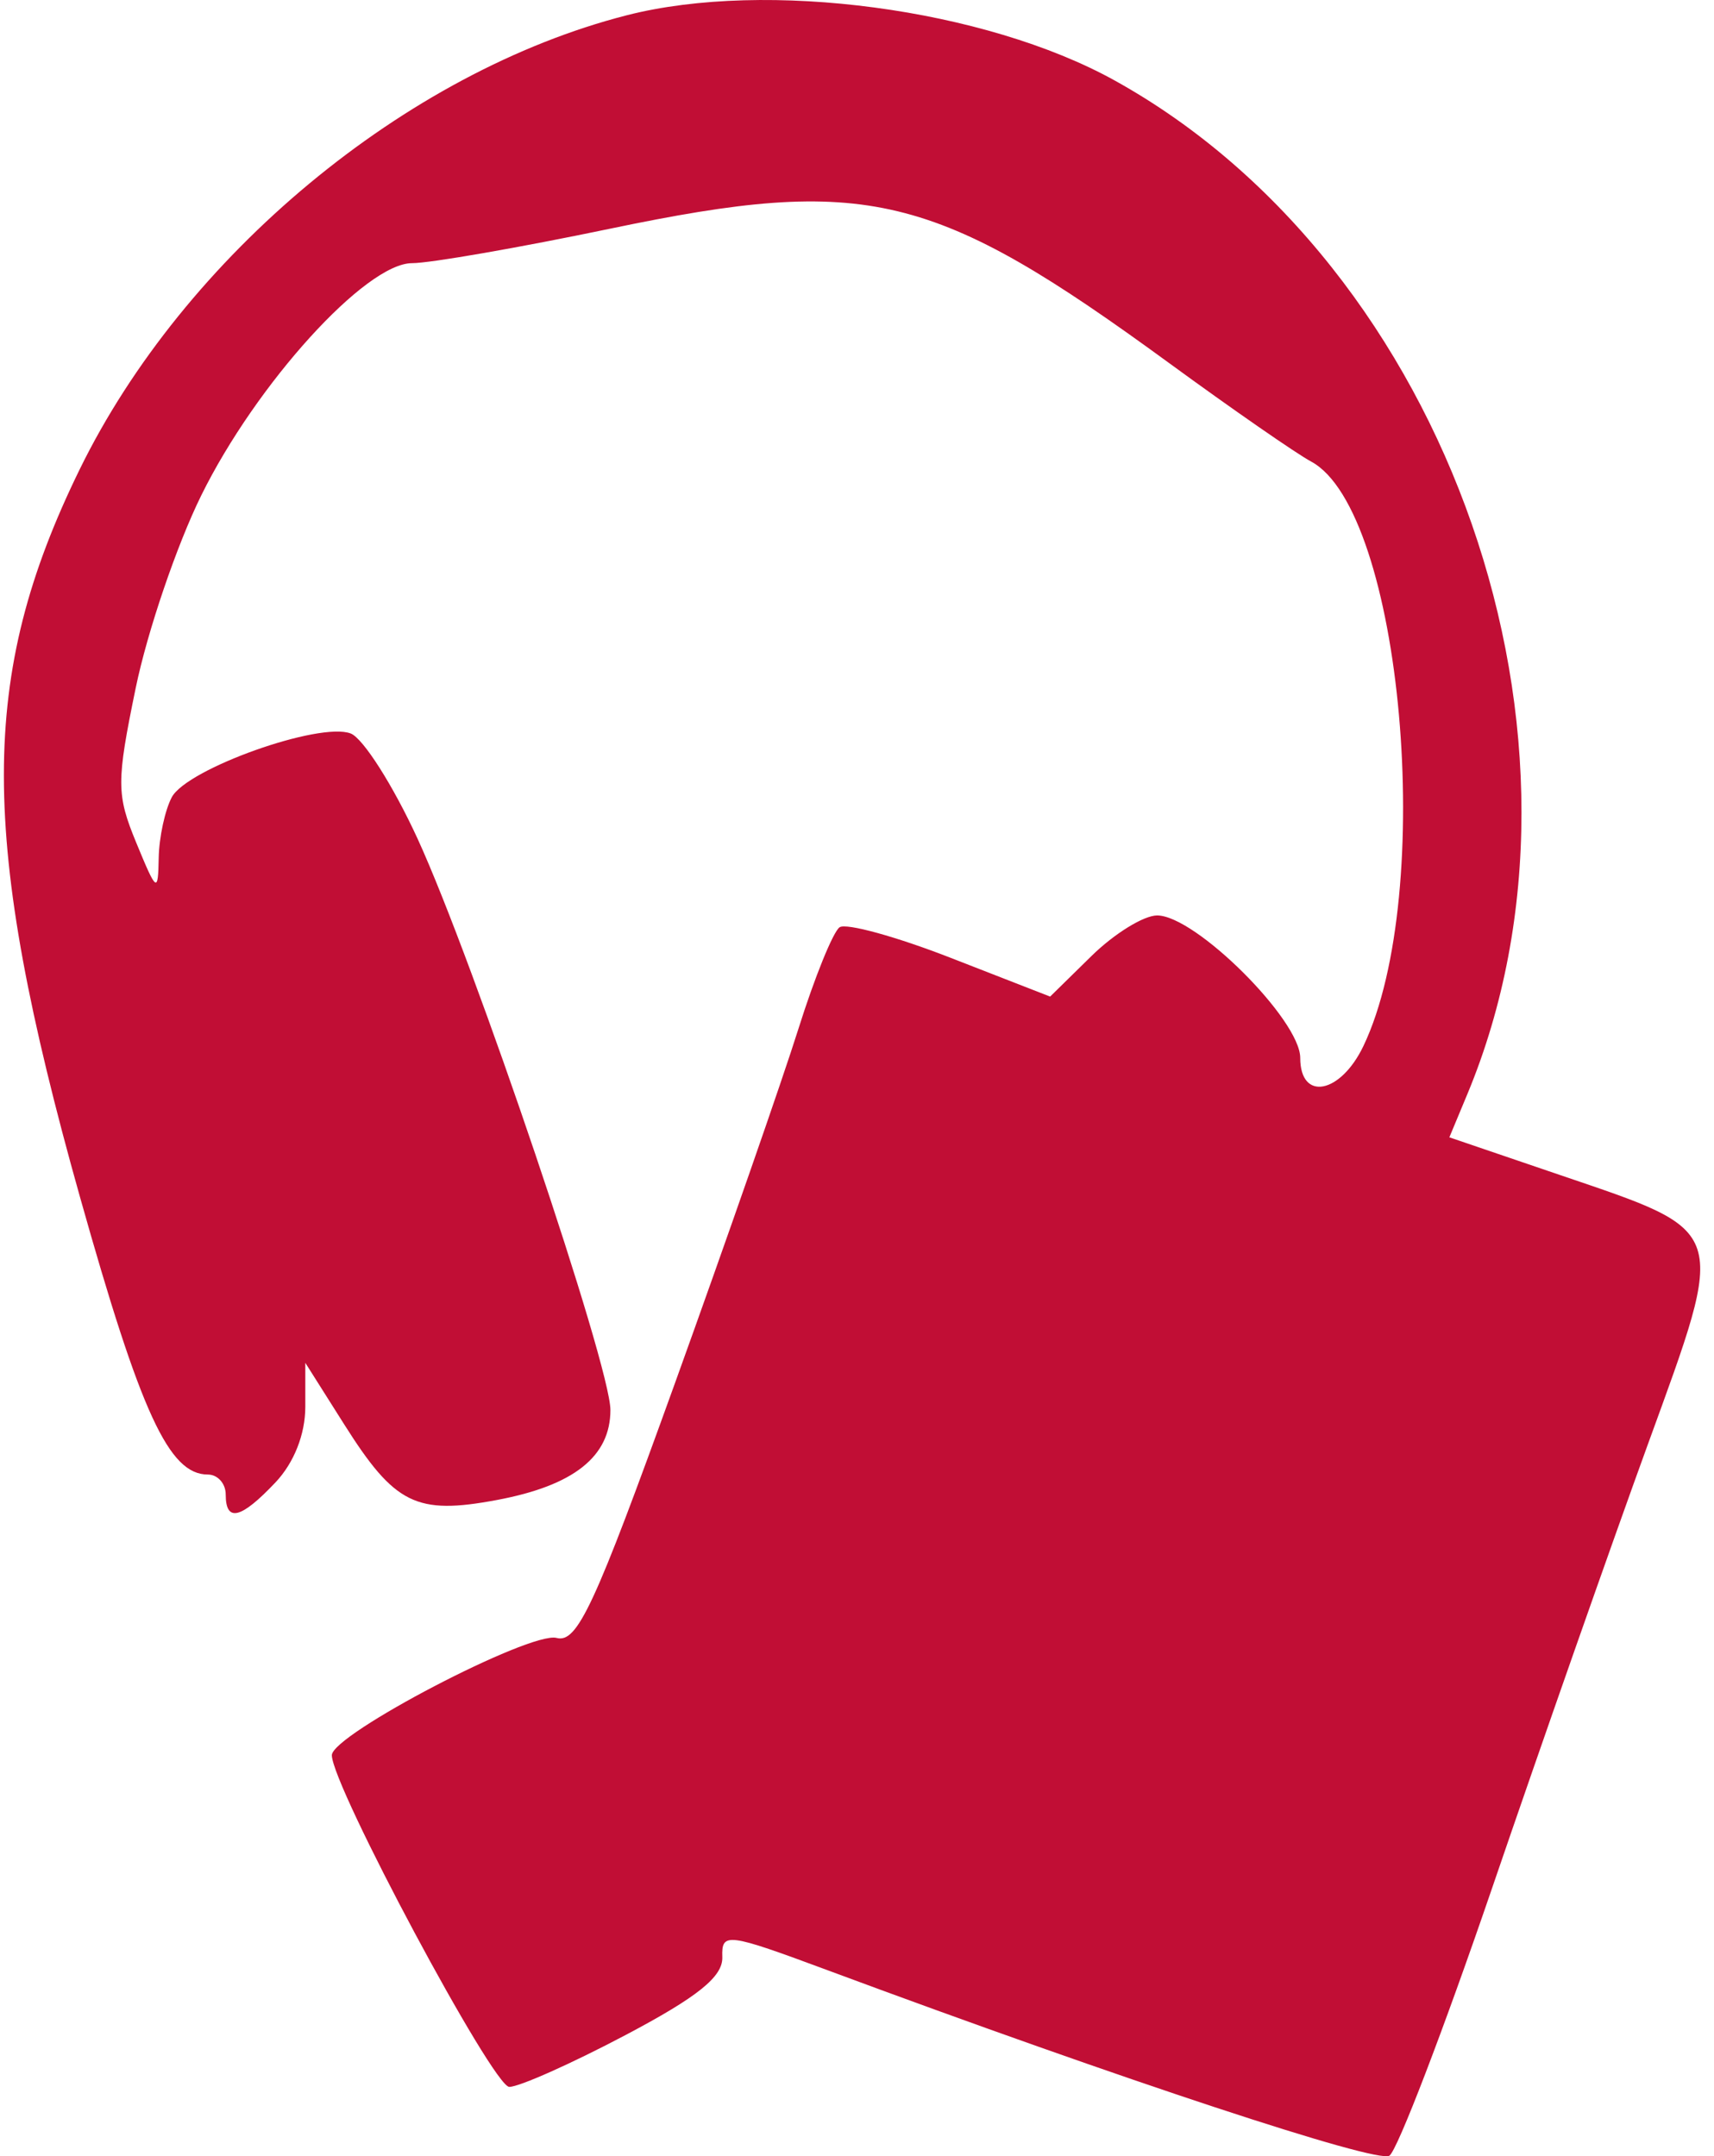 <?xml version="1.0" encoding="UTF-8"?> <svg xmlns="http://www.w3.org/2000/svg" width="97" height="122" viewBox="0 0 97 122" fill="none"><path fill-rule="evenodd" clip-rule="evenodd" d="M35.467 0.865C22.96 4.064 10.423 14.471 4.506 26.564C-1.215 38.26 -1.211 47.339 4.529 67.738C7.975 79.985 9.563 83.43 11.764 83.43C12.319 83.43 12.774 83.939 12.774 84.56C12.774 86.154 13.633 85.946 15.589 83.876C16.641 82.763 17.278 81.149 17.278 79.599V77.109L19.48 80.593C22.345 85.126 23.557 85.725 28.123 84.87C32.472 84.055 34.545 82.411 34.545 79.778C34.545 77.266 26.84 54.443 23.634 47.459C22.253 44.452 20.55 41.772 19.848 41.501C18.085 40.823 10.583 43.494 9.723 45.106C9.337 45.831 9.003 47.379 8.981 48.545C8.945 50.544 8.871 50.495 7.715 47.691C6.585 44.953 6.583 44.254 7.681 38.922C8.338 35.735 10.006 30.835 11.388 28.034C14.506 21.708 20.697 14.89 23.32 14.89C24.342 14.89 29.397 14.01 34.554 12.934C49.075 9.906 52.843 10.815 66.182 20.556C69.749 23.161 73.357 25.662 74.198 26.114C79.364 28.888 81.301 50.516 77.16 59.183C75.862 61.9 73.584 62.329 73.584 59.856C73.584 57.702 67.65 51.796 65.485 51.796C64.728 51.796 63.056 52.829 61.77 54.091L59.43 56.387L53.807 54.197C50.714 52.991 47.883 52.213 47.515 52.466C47.148 52.719 46.101 55.298 45.189 58.198C44.277 61.098 41.132 70.123 38.2 78.253C33.635 90.91 32.672 92.983 31.498 92.675C30.007 92.284 18.78 98.143 18.78 99.311C18.78 101.031 27.902 118.077 28.822 118.077C29.384 118.077 32.337 116.761 35.385 115.152C39.497 112.982 40.914 111.842 40.878 110.736C40.832 109.317 41.117 109.353 46.884 111.494C63.538 117.679 77.908 122.421 78.629 121.97C79.072 121.693 81.695 114.857 84.459 106.779C87.222 98.701 91.184 87.419 93.262 81.708C97.755 69.362 97.881 69.75 88.321 66.495L82.023 64.35L83.041 61.908C91.378 41.889 82.035 15.051 63.074 4.549C55.747 0.491 43.381 -1.159 35.467 0.865Z" fill="#C10E35"></path></svg> 